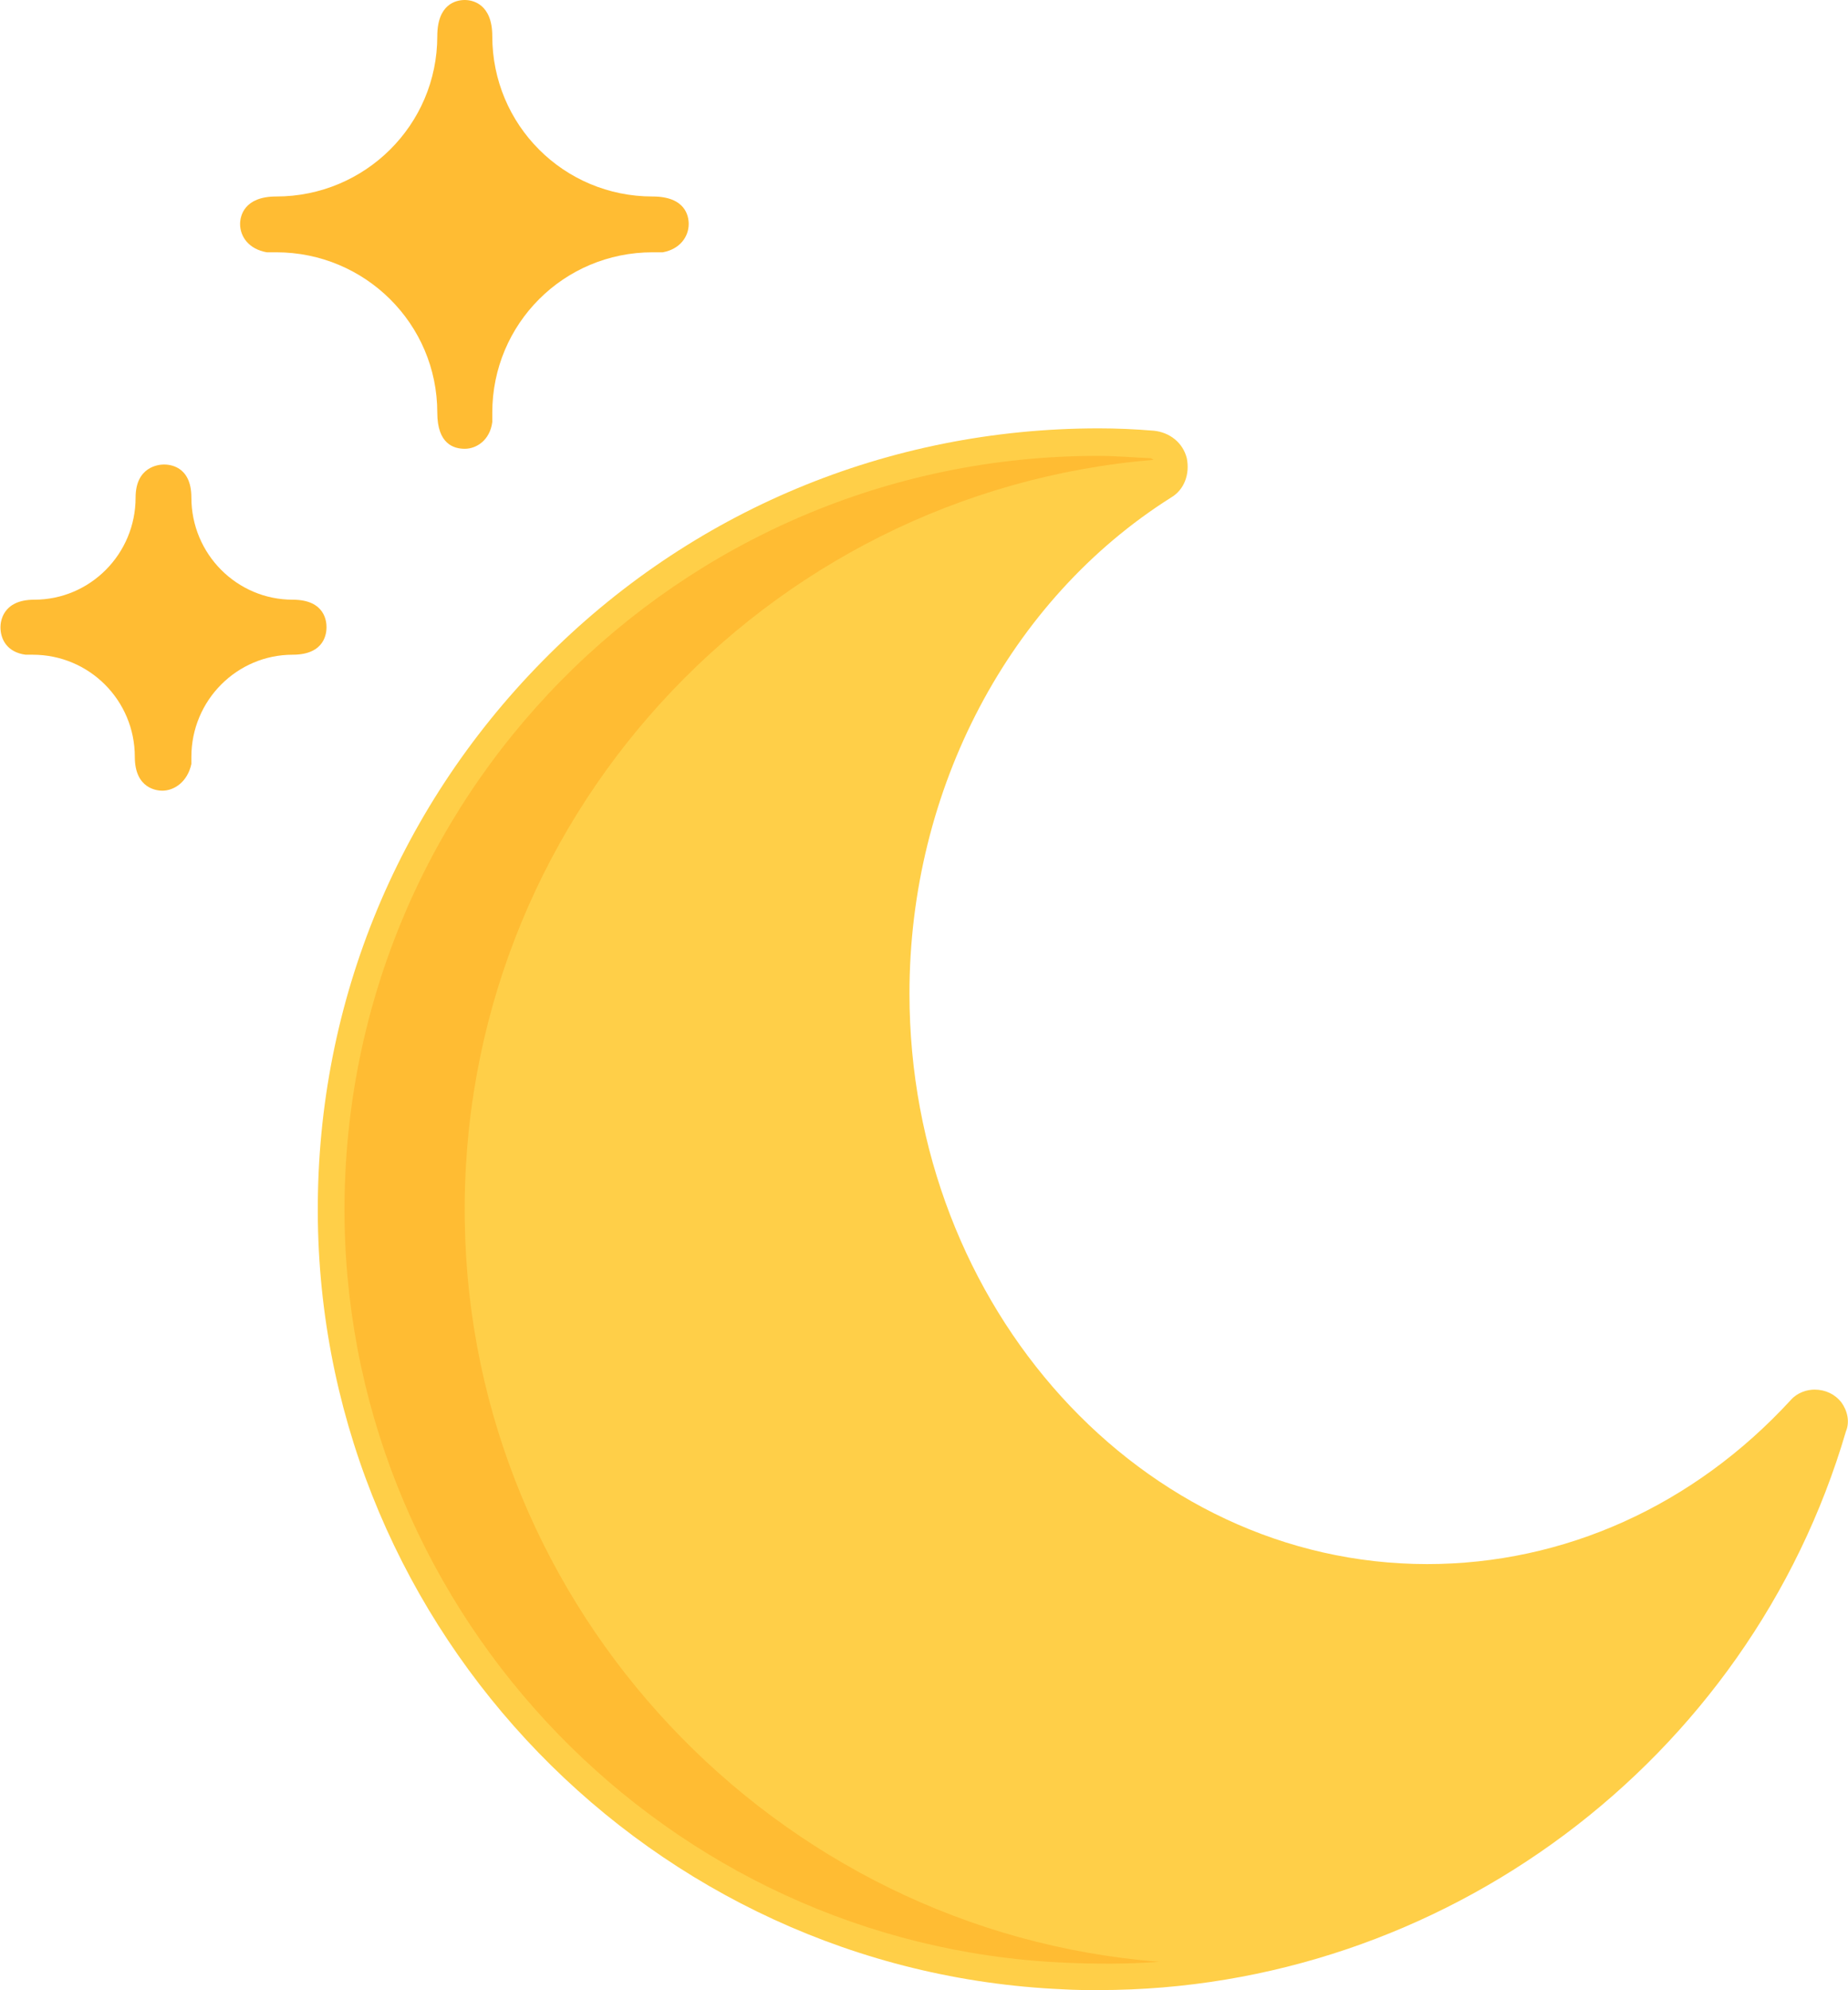 <?xml version="1.0" encoding="UTF-8"?> <svg xmlns="http://www.w3.org/2000/svg" xmlns:xlink="http://www.w3.org/1999/xlink" xmlns:xodm="http://www.corel.com/coreldraw/odm/2003" xml:space="preserve" width="484px" height="521px" version="1.1" style="shape-rendering:geometricPrecision; text-rendering:geometricPrecision; image-rendering:optimizeQuality; fill-rule:evenodd; clip-rule:evenodd" viewBox="0 0 2351 2532"> <defs> <style type="text/css"> .fil1 {fill:#FFBC33} .fil0 {fill:#FFCF48} </style> </defs> <g id="Слой_x0020_1">  <g id="_2285513578304"> <path class="fil0" d="M1398 2532c-15,0 -30,0 -46,-1 -523,-23 -940,-454 -948,-977 -4,-269 98,-522 286,-713 188,-191 440,-296 708,-296 23,0 46,1 70,3 20,2 37,15 42,35 4,20 -3,40 -20,50 -206,130 -333,371 -333,631 0,400 296,726 659,726 174,0 339,-74 463,-209 8,-9 20,-13 30,-13 14,0 26,6 34,16 8,11 11,25 6,37 -123,420 -514,711 -951,711z"></path> <g> <g> <path class="fil1" d="M591 1554c-8,-508 381,-928 877,-969 -1,0 -3,-2 -4,-2 -23,-1 -44,-3 -67,-3 -535,0 -967,437 -959,974 8,504 411,920 914,943 42,2 83,2 123,-1 -489,-38 -877,-449 -884,-942z"></path> </g> </g> <path class="fil1" d="M591 571c-14,0 -35,-6 -35,-46 0,-113 -92,-204 -205,-204 -6,0 -9,0 -12,0 -23,-4 -34,-20 -34,-36 0,-10 5,-35 46,-35 113,0 205,-91 205,-204 0,-41 24,-46 35,-46 10,0 35,5 35,46 0,113 91,204 204,204 42,0 46,25 46,35 0,16 -11,32 -33,36 -3,0 -8,0 -13,0 -113,0 -204,91 -204,204 0,6 0,11 0,12 -3,23 -20,34 -35,34 0,0 0,0 0,0z"></path> <path class="fil1" d="M206 1006c-6,0 -35,-2 -35,-43 0,-72 -58,-130 -130,-130 -4,0 -7,0 -9,0 -23,-3 -32,-19 -32,-35 0,-6 2,-35 43,-35 71,0 129,-58 129,-130 0,-39 29,-42 36,-42 6,0 35,1 35,42 0,72 58,130 129,130 42,0 43,29 43,35 0,6 -1,35 -43,35 -71,0 -129,58 -129,130 0,5 0,8 0,9 -5,23 -22,34 -37,34 0,0 0,0 0,0z"></path> </g> </g> </svg> 